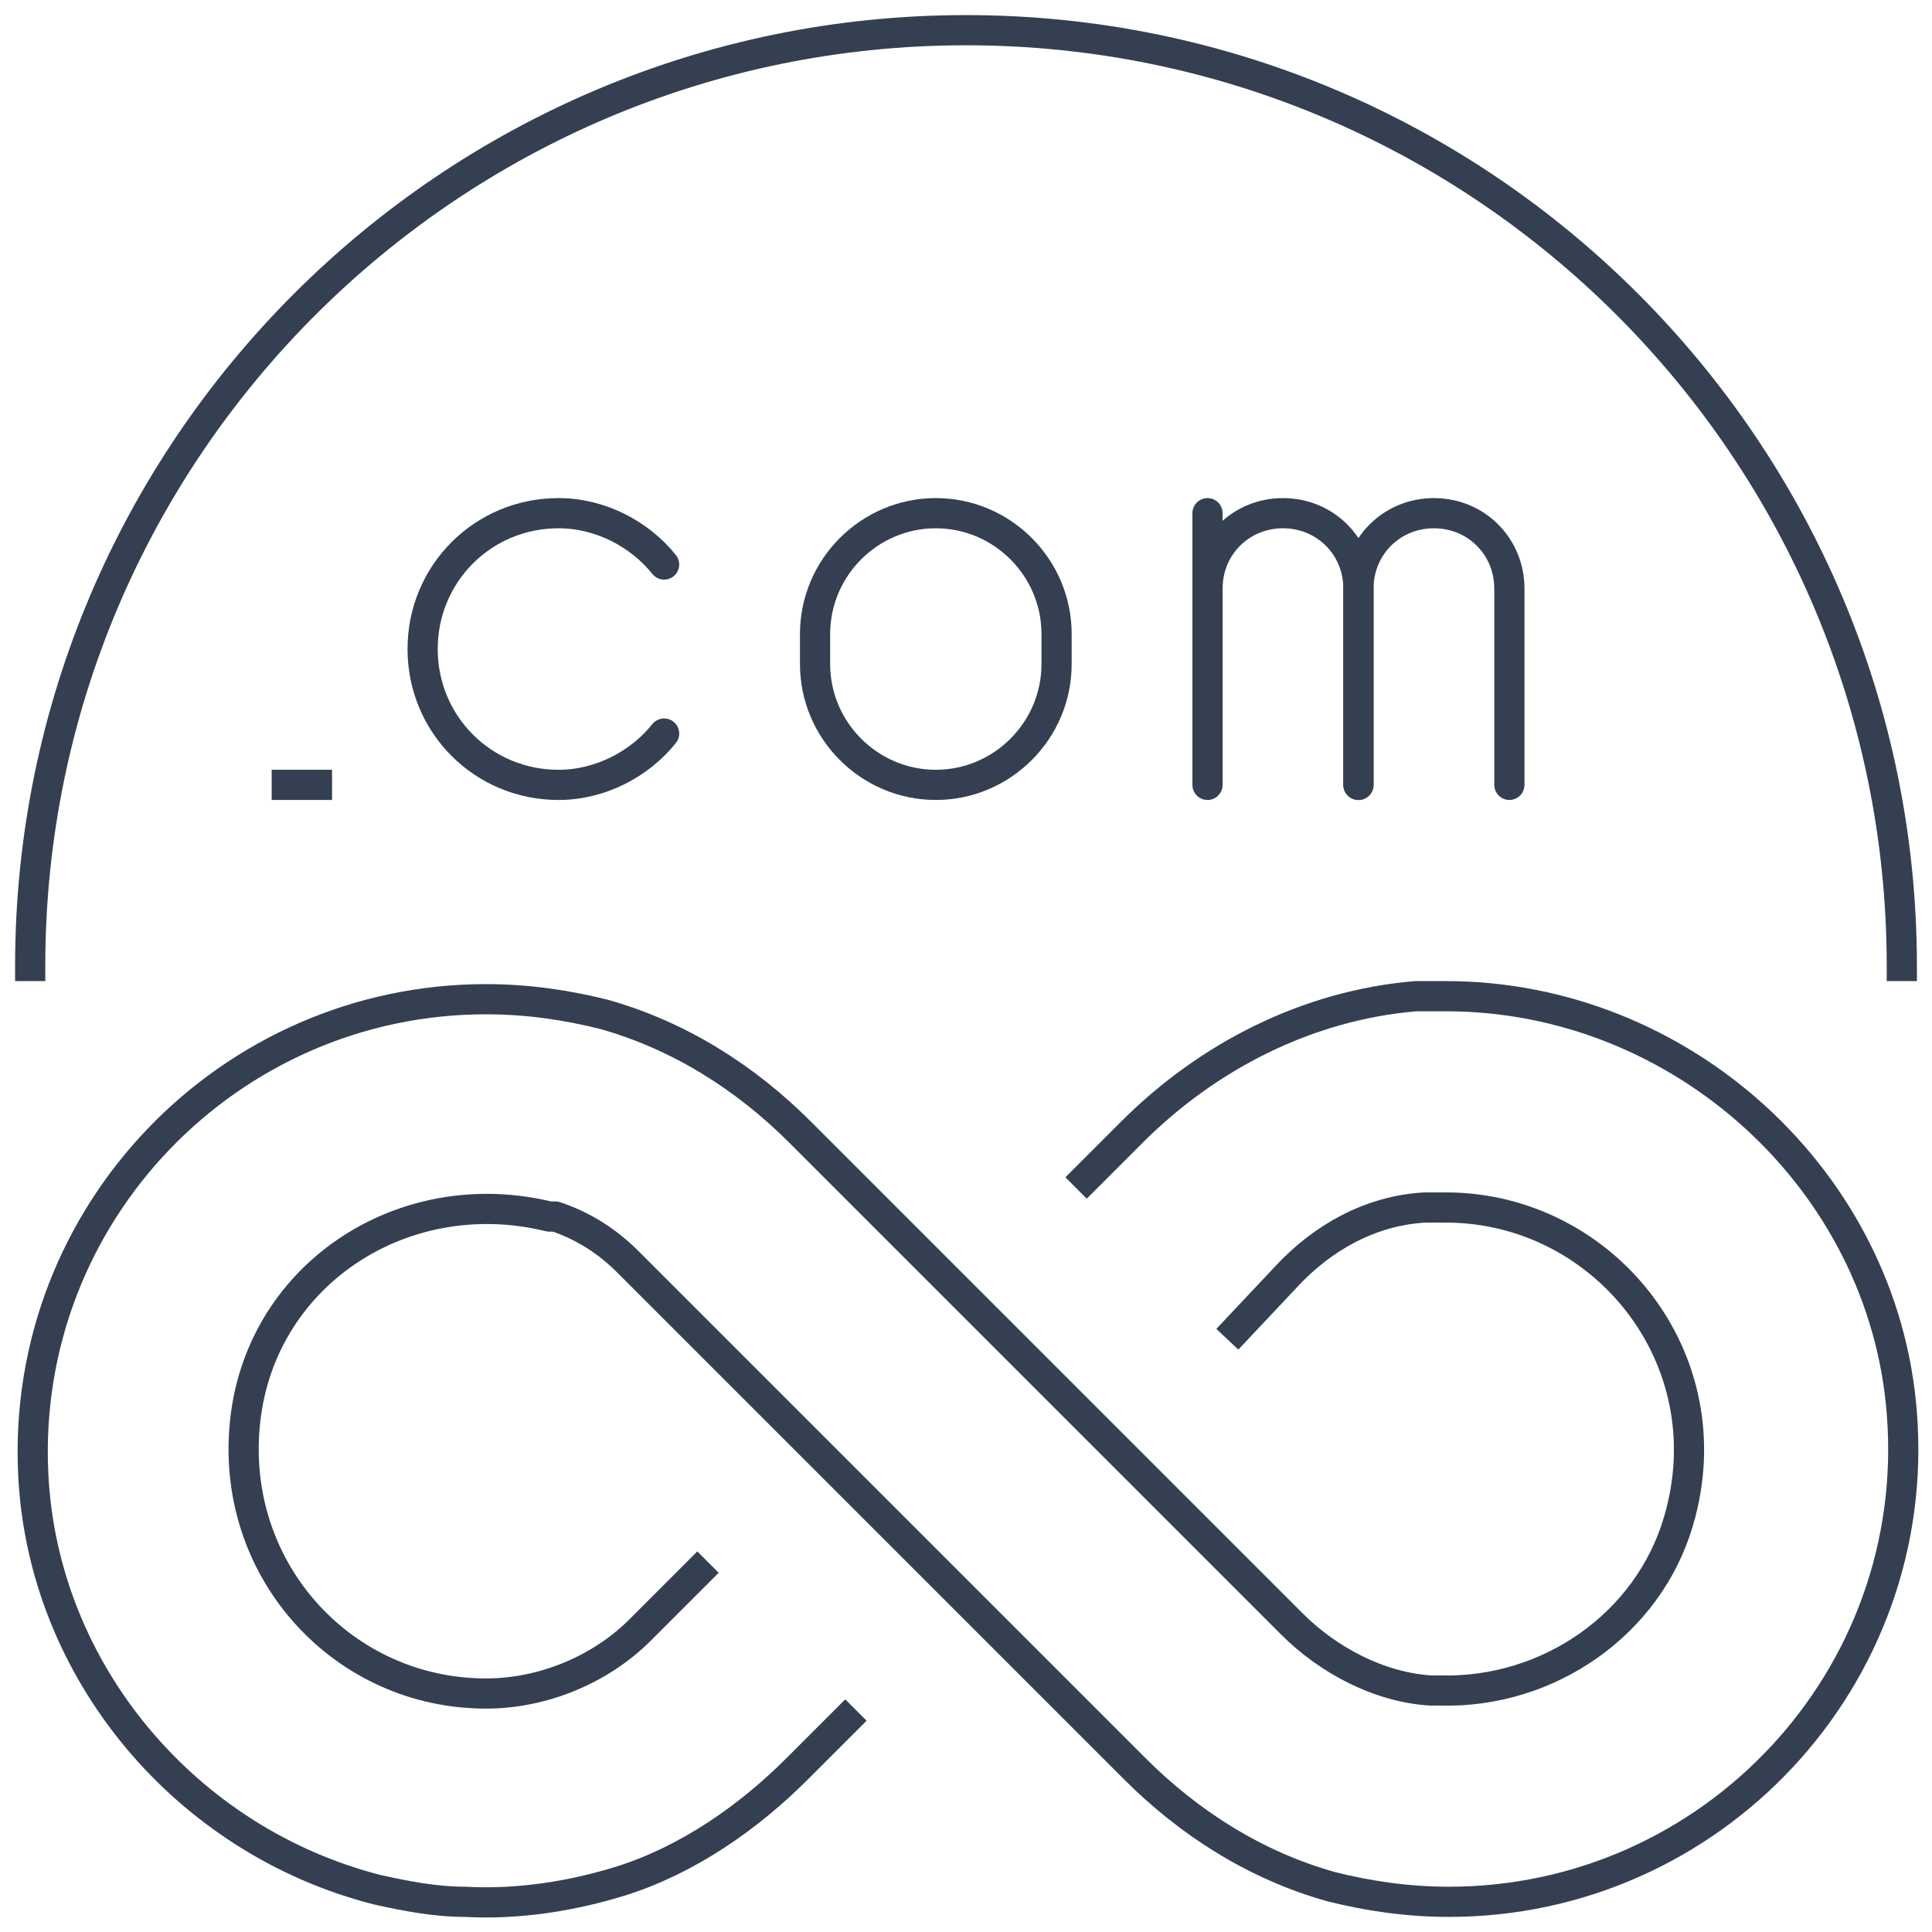 <svg width="64" height="64" viewBox="0 0 64 64" fill="none" xmlns="http://www.w3.org/2000/svg">
<path d="M36 39L37.5 37.5C40 35 43.3 33.3 46.9 33C47.2 33 47.6 33 47.9 33C55.7 33 62.4 39.1 63 46.8C63.7 55.6 56.7 63 48 63C46.6 63 45.3 62.8 44.1 62.5C41.6 61.8 39.4 60.4 37.6 58.6L20.8 41.8C20.1 41.1 19.3 40.6 18.4 40.3C18.3 40.3 18.3 40.3 18.2 40.3C13.3 39.1 8.5 42.3 8.1 47.3C7.7 52.1 11.4 56.1 16.1 56.1C18 56.1 19.9 55.3 21.2 54L23.1 52.1" stroke="#344051" stroke-miterlimit="10" stroke-linecap="square" stroke-linejoin="round"/>
<path d="M28 57L26.4 58.6C24.8 60.2 22.8 61.6 20.6 62.3C19 62.8 17.2 63.1 15.4 63C14.4 63 13.4 62.8 12.5 62.6C6.2 61 1.4 55.4 1.1 48.8C0.7 40.2 7.6 33.1 16.1 33.1C17.5 33.1 18.8 33.3 20 33.6C22.5 34.3 24.7 35.7 26.5 37.5L42.8 53.8C44 55 45.7 55.9 47.4 56C47.5 56 47.6 56 47.7 56C51.3 56.1 54.6 53.8 55.6 50.4C57.2 45 53.1 40 47.9 40C47.7 40 47.5 40 47.2 40C45.4 40.1 43.8 41 42.6 42.3L41 44" stroke="#344051" stroke-miterlimit="10" stroke-linecap="square" stroke-linejoin="round"/>
<path d="M9 26H11" stroke="#344051" stroke-miterlimit="10" stroke-linejoin="round"/>
<path d="M31 26C28.8 26 27 24.2 27 22V21C27 18.8 28.8 17 31 17C33.2 17 35 18.8 35 21V22C35 24.2 33.2 26 31 26Z" stroke="#344051" stroke-miterlimit="10" stroke-linecap="round" stroke-linejoin="round"/>
<path d="M40 19.5C40 18.1 41.1 17 42.5 17C43.9 17 45 18.1 45 19.5V26" stroke="#344051" stroke-miterlimit="10" stroke-linecap="round" stroke-linejoin="round"/>
<path d="M45 26V19.5C45 18.1 46.1 17 47.5 17C48.9 17 50 18.1 50 19.5V26" stroke="#344051" stroke-miterlimit="10" stroke-linecap="round" stroke-linejoin="round"/>
<path d="M40 17V26" stroke="#344051" stroke-miterlimit="10" stroke-linecap="round" stroke-linejoin="round"/>
<path d="M22 18.7C21.2 17.7 19.9 17 18.5 17C16 17 14 19 14 21.5C14 24 16 26 18.5 26C19.9 26 21.2 25.3 22 24.3" stroke="#344051" stroke-miterlimit="10" stroke-linecap="round" stroke-linejoin="round"/>
<path d="M1 32C1 14.9 14.9 1 32 1C49.1 1 63 14.9 63 32" stroke="#344051" stroke-miterlimit="10" stroke-linecap="square" stroke-linejoin="round"/>
</svg>
